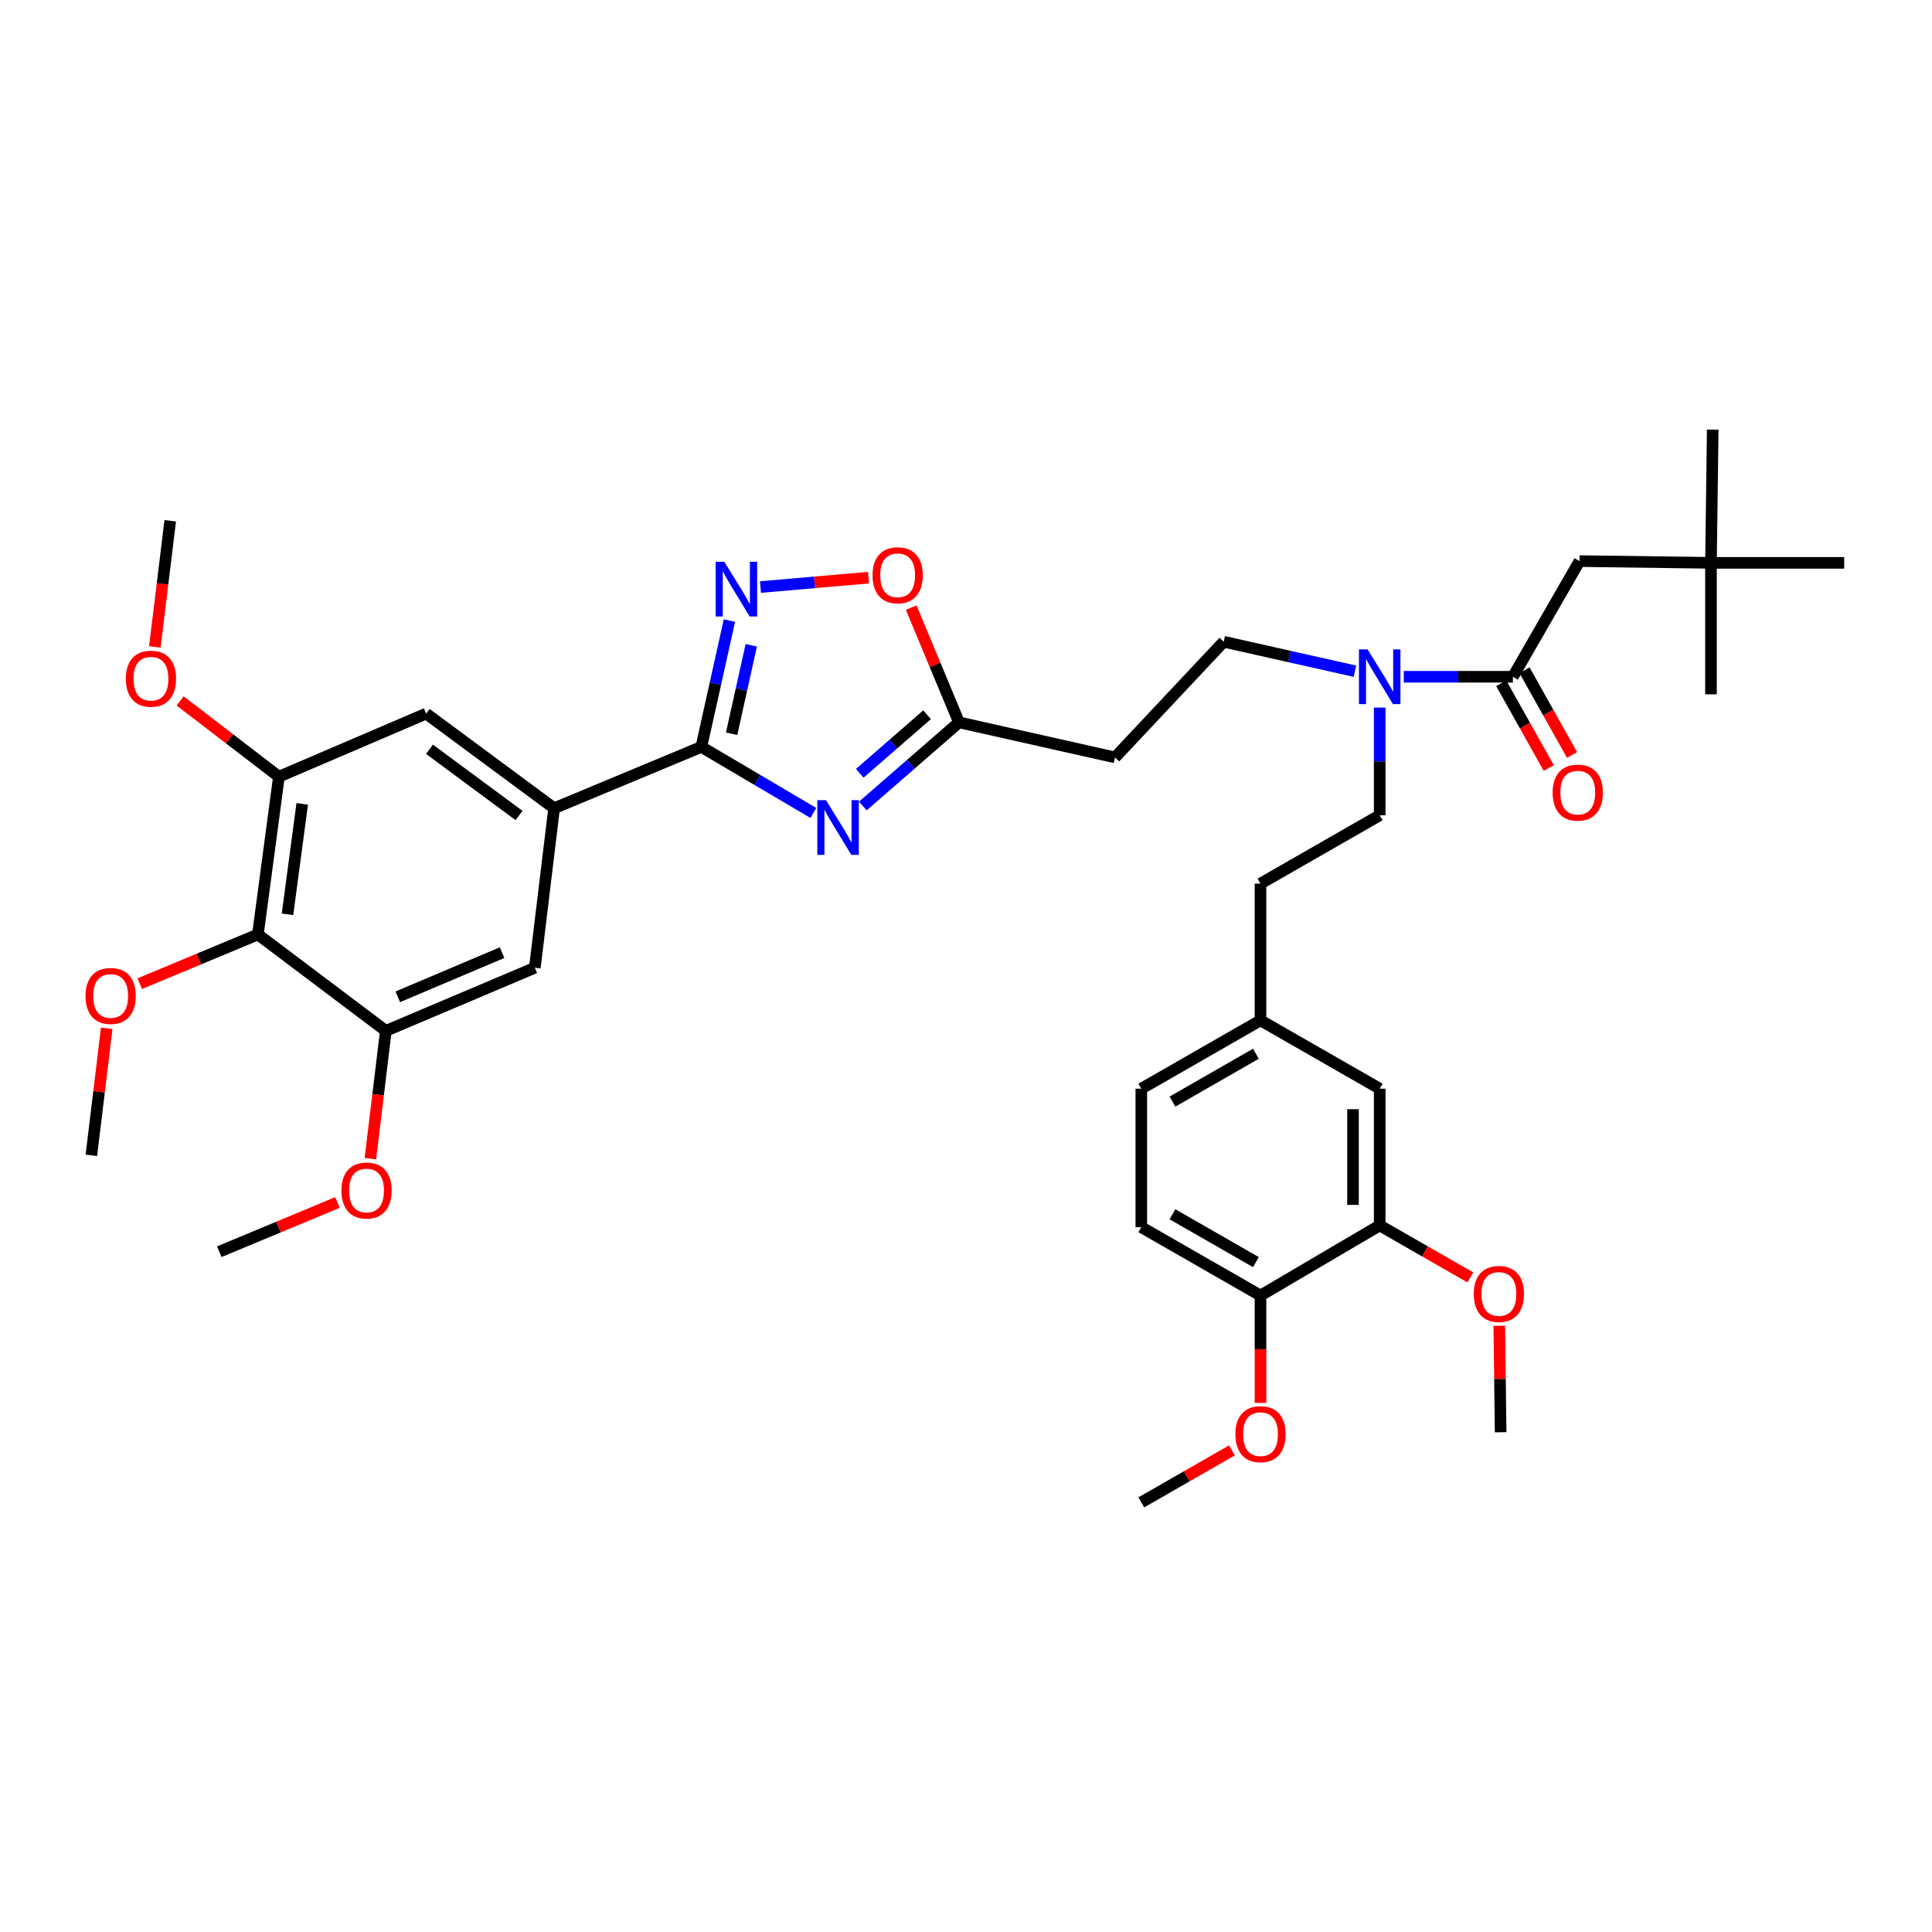 <?xml version='1.0' encoding='iso-8859-1'?>
<svg version='1.1' baseProfile='full'
              xmlns='http://www.w3.org/2000/svg'
                      xmlns:rdkit='http://www.rdkit.org/xml'
                      xmlns:xlink='http://www.w3.org/1999/xlink'
                  xml:space='preserve'
width='1000px' height='1000px' viewBox='0 0 1000 1000'>
<!-- END OF HEADER -->
<rect style='opacity:1.0;fill:#FFFFFF;stroke:none' width='1000' height='1000' x='0' y='0'> </rect>
<path class='bond-0' d='M 701.317,347.421 L 667.349,339.79' style='fill:none;fill-rule:evenodd;stroke:#0000FF;stroke-width:6px;stroke-linecap:butt;stroke-linejoin:miter;stroke-opacity:1' />
<path class='bond-0' d='M 667.349,339.79 L 633.38,332.16' style='fill:none;fill-rule:evenodd;stroke:#000000;stroke-width:6px;stroke-linecap:butt;stroke-linejoin:miter;stroke-opacity:1' />
<path class='bond-1' d='M 714.126,366.25 L 714.126,394.115' style='fill:none;fill-rule:evenodd;stroke:#0000FF;stroke-width:6px;stroke-linecap:butt;stroke-linejoin:miter;stroke-opacity:1' />
<path class='bond-1' d='M 714.126,394.115 L 714.126,421.979' style='fill:none;fill-rule:evenodd;stroke:#000000;stroke-width:6px;stroke-linecap:butt;stroke-linejoin:miter;stroke-opacity:1' />
<path class='bond-2' d='M 726.59,350.298 L 754.832,350.298' style='fill:none;fill-rule:evenodd;stroke:#0000FF;stroke-width:6px;stroke-linecap:butt;stroke-linejoin:miter;stroke-opacity:1' />
<path class='bond-2' d='M 754.832,350.298 L 783.074,350.298' style='fill:none;fill-rule:evenodd;stroke:#000000;stroke-width:6px;stroke-linecap:butt;stroke-linejoin:miter;stroke-opacity:1' />
<path class='bond-3' d='M 449.532,298.991 L 421.575,301.424' style='fill:none;fill-rule:evenodd;stroke:#FF0000;stroke-width:6px;stroke-linecap:butt;stroke-linejoin:miter;stroke-opacity:1' />
<path class='bond-3' d='M 421.575,301.424 L 393.618,303.856' style='fill:none;fill-rule:evenodd;stroke:#0000FF;stroke-width:6px;stroke-linecap:butt;stroke-linejoin:miter;stroke-opacity:1' />
<path class='bond-4' d='M 471.637,314.502 L 484.01,344.195' style='fill:none;fill-rule:evenodd;stroke:#FF0000;stroke-width:6px;stroke-linecap:butt;stroke-linejoin:miter;stroke-opacity:1' />
<path class='bond-4' d='M 484.01,344.195 L 496.383,373.887' style='fill:none;fill-rule:evenodd;stroke:#000000;stroke-width:6px;stroke-linecap:butt;stroke-linejoin:miter;stroke-opacity:1' />
<path class='bond-5' d='M 377.551,321.191 L 370.284,353.891' style='fill:none;fill-rule:evenodd;stroke:#0000FF;stroke-width:6px;stroke-linecap:butt;stroke-linejoin:miter;stroke-opacity:1' />
<path class='bond-5' d='M 370.284,353.891 L 363.016,386.592' style='fill:none;fill-rule:evenodd;stroke:#000000;stroke-width:6px;stroke-linecap:butt;stroke-linejoin:miter;stroke-opacity:1' />
<path class='bond-5' d='M 388.859,333.999 L 383.772,356.889' style='fill:none;fill-rule:evenodd;stroke:#0000FF;stroke-width:6px;stroke-linecap:butt;stroke-linejoin:miter;stroke-opacity:1' />
<path class='bond-5' d='M 383.772,356.889 L 378.684,379.779' style='fill:none;fill-rule:evenodd;stroke:#000000;stroke-width:6px;stroke-linecap:butt;stroke-linejoin:miter;stroke-opacity:1' />
<path class='bond-6' d='M 363.016,386.592 L 392.003,403.687' style='fill:none;fill-rule:evenodd;stroke:#000000;stroke-width:6px;stroke-linecap:butt;stroke-linejoin:miter;stroke-opacity:1' />
<path class='bond-6' d='M 392.003,403.687 L 420.989,420.782' style='fill:none;fill-rule:evenodd;stroke:#0000FF;stroke-width:6px;stroke-linecap:butt;stroke-linejoin:miter;stroke-opacity:1' />
<path class='bond-7' d='M 363.016,386.592 L 286.807,418.348' style='fill:none;fill-rule:evenodd;stroke:#000000;stroke-width:6px;stroke-linecap:butt;stroke-linejoin:miter;stroke-opacity:1' />
<path class='bond-8' d='M 446.597,417.183 L 471.49,395.535' style='fill:none;fill-rule:evenodd;stroke:#0000FF;stroke-width:6px;stroke-linecap:butt;stroke-linejoin:miter;stroke-opacity:1' />
<path class='bond-8' d='M 471.49,395.535 L 496.383,373.887' style='fill:none;fill-rule:evenodd;stroke:#000000;stroke-width:6px;stroke-linecap:butt;stroke-linejoin:miter;stroke-opacity:1' />
<path class='bond-8' d='M 444.998,400.263 L 462.423,385.109' style='fill:none;fill-rule:evenodd;stroke:#0000FF;stroke-width:6px;stroke-linecap:butt;stroke-linejoin:miter;stroke-opacity:1' />
<path class='bond-8' d='M 462.423,385.109 L 479.848,369.956' style='fill:none;fill-rule:evenodd;stroke:#000000;stroke-width:6px;stroke-linecap:butt;stroke-linejoin:miter;stroke-opacity:1' />
<path class='bond-9' d='M 496.383,373.887 L 577.129,392.034' style='fill:none;fill-rule:evenodd;stroke:#000000;stroke-width:6px;stroke-linecap:butt;stroke-linejoin:miter;stroke-opacity:1' />
<path class='bond-10' d='M 133.482,483.673 L 144.367,402.013' style='fill:none;fill-rule:evenodd;stroke:#000000;stroke-width:6px;stroke-linecap:butt;stroke-linejoin:miter;stroke-opacity:1' />
<path class='bond-10' d='M 148.811,473.249 L 156.43,416.088' style='fill:none;fill-rule:evenodd;stroke:#000000;stroke-width:6px;stroke-linecap:butt;stroke-linejoin:miter;stroke-opacity:1' />
<path class='bond-11' d='M 133.482,483.673 L 199.712,533.568' style='fill:none;fill-rule:evenodd;stroke:#000000;stroke-width:6px;stroke-linecap:butt;stroke-linejoin:miter;stroke-opacity:1' />
<path class='bond-12' d='M 133.482,483.673 L 102.909,496.409' style='fill:none;fill-rule:evenodd;stroke:#000000;stroke-width:6px;stroke-linecap:butt;stroke-linejoin:miter;stroke-opacity:1' />
<path class='bond-12' d='M 102.909,496.409 L 72.336,509.146' style='fill:none;fill-rule:evenodd;stroke:#FF0000;stroke-width:6px;stroke-linecap:butt;stroke-linejoin:miter;stroke-opacity:1' />
<path class='bond-13' d='M 144.367,402.013 L 220.576,369.358' style='fill:none;fill-rule:evenodd;stroke:#000000;stroke-width:6px;stroke-linecap:butt;stroke-linejoin:miter;stroke-opacity:1' />
<path class='bond-14' d='M 144.367,402.013 L 118.795,382.399' style='fill:none;fill-rule:evenodd;stroke:#000000;stroke-width:6px;stroke-linecap:butt;stroke-linejoin:miter;stroke-opacity:1' />
<path class='bond-14' d='M 118.795,382.399 L 93.223,362.784' style='fill:none;fill-rule:evenodd;stroke:#FF0000;stroke-width:6px;stroke-linecap:butt;stroke-linejoin:miter;stroke-opacity:1' />
<path class='bond-15' d='M 199.712,533.568 L 276.828,500.906' style='fill:none;fill-rule:evenodd;stroke:#000000;stroke-width:6px;stroke-linecap:butt;stroke-linejoin:miter;stroke-opacity:1' />
<path class='bond-15' d='M 205.891,515.946 L 259.871,493.082' style='fill:none;fill-rule:evenodd;stroke:#000000;stroke-width:6px;stroke-linecap:butt;stroke-linejoin:miter;stroke-opacity:1' />
<path class='bond-16' d='M 199.712,533.568 L 195.711,566.647' style='fill:none;fill-rule:evenodd;stroke:#000000;stroke-width:6px;stroke-linecap:butt;stroke-linejoin:miter;stroke-opacity:1' />
<path class='bond-16' d='M 195.711,566.647 L 191.709,599.727' style='fill:none;fill-rule:evenodd;stroke:#FF0000;stroke-width:6px;stroke-linecap:butt;stroke-linejoin:miter;stroke-opacity:1' />
<path class='bond-17' d='M 286.807,418.348 L 276.828,500.906' style='fill:none;fill-rule:evenodd;stroke:#000000;stroke-width:6px;stroke-linecap:butt;stroke-linejoin:miter;stroke-opacity:1' />
<path class='bond-18' d='M 286.807,418.348 L 220.576,369.358' style='fill:none;fill-rule:evenodd;stroke:#000000;stroke-width:6px;stroke-linecap:butt;stroke-linejoin:miter;stroke-opacity:1' />
<path class='bond-18' d='M 268.655,422.108 L 222.294,387.815' style='fill:none;fill-rule:evenodd;stroke:#000000;stroke-width:6px;stroke-linecap:butt;stroke-linejoin:miter;stroke-opacity:1' />
<path class='bond-19' d='M 55.237,532.261 L 51.265,565.124' style='fill:none;fill-rule:evenodd;stroke:#FF0000;stroke-width:6px;stroke-linecap:butt;stroke-linejoin:miter;stroke-opacity:1' />
<path class='bond-19' d='M 51.265,565.124 L 47.293,597.987' style='fill:none;fill-rule:evenodd;stroke:#000000;stroke-width:6px;stroke-linecap:butt;stroke-linejoin:miter;stroke-opacity:1' />
<path class='bond-20' d='M 174.662,622.403 L 144.089,635.143' style='fill:none;fill-rule:evenodd;stroke:#FF0000;stroke-width:6px;stroke-linecap:butt;stroke-linejoin:miter;stroke-opacity:1' />
<path class='bond-20' d='M 144.089,635.143 L 113.516,647.882' style='fill:none;fill-rule:evenodd;stroke:#000000;stroke-width:6px;stroke-linecap:butt;stroke-linejoin:miter;stroke-opacity:1' />
<path class='bond-21' d='M 80.138,334.835 L 84.127,302.194' style='fill:none;fill-rule:evenodd;stroke:#FF0000;stroke-width:6px;stroke-linecap:butt;stroke-linejoin:miter;stroke-opacity:1' />
<path class='bond-21' d='M 84.127,302.194 L 88.115,269.552' style='fill:none;fill-rule:evenodd;stroke:#000000;stroke-width:6px;stroke-linecap:butt;stroke-linejoin:miter;stroke-opacity:1' />
<path class='bond-22' d='M 633.38,332.16 L 577.129,392.034' style='fill:none;fill-rule:evenodd;stroke:#000000;stroke-width:6px;stroke-linecap:butt;stroke-linejoin:miter;stroke-opacity:1' />
<path class='bond-23' d='M 714.126,421.979 L 652.433,457.359' style='fill:none;fill-rule:evenodd;stroke:#000000;stroke-width:6px;stroke-linecap:butt;stroke-linejoin:miter;stroke-opacity:1' />
<path class='bond-24' d='M 652.433,457.359 L 652.433,528.126' style='fill:none;fill-rule:evenodd;stroke:#000000;stroke-width:6px;stroke-linecap:butt;stroke-linejoin:miter;stroke-opacity:1' />
<path class='bond-25' d='M 652.433,528.126 L 590.739,563.505' style='fill:none;fill-rule:evenodd;stroke:#000000;stroke-width:6px;stroke-linecap:butt;stroke-linejoin:miter;stroke-opacity:1' />
<path class='bond-25' d='M 650.052,545.419 L 606.867,570.185' style='fill:none;fill-rule:evenodd;stroke:#000000;stroke-width:6px;stroke-linecap:butt;stroke-linejoin:miter;stroke-opacity:1' />
<path class='bond-26' d='M 652.433,528.126 L 714.126,563.505' style='fill:none;fill-rule:evenodd;stroke:#000000;stroke-width:6px;stroke-linecap:butt;stroke-linejoin:miter;stroke-opacity:1' />
<path class='bond-27' d='M 590.739,563.505 L 590.739,635.178' style='fill:none;fill-rule:evenodd;stroke:#000000;stroke-width:6px;stroke-linecap:butt;stroke-linejoin:miter;stroke-opacity:1' />
<path class='bond-28' d='M 590.739,635.178 L 652.433,670.566' style='fill:none;fill-rule:evenodd;stroke:#000000;stroke-width:6px;stroke-linecap:butt;stroke-linejoin:miter;stroke-opacity:1' />
<path class='bond-28' d='M 606.868,628.501 L 650.053,653.272' style='fill:none;fill-rule:evenodd;stroke:#000000;stroke-width:6px;stroke-linecap:butt;stroke-linejoin:miter;stroke-opacity:1' />
<path class='bond-29' d='M 652.433,670.566 L 714.126,634.272' style='fill:none;fill-rule:evenodd;stroke:#000000;stroke-width:6px;stroke-linecap:butt;stroke-linejoin:miter;stroke-opacity:1' />
<path class='bond-30' d='M 652.433,670.566 L 652.433,698.346' style='fill:none;fill-rule:evenodd;stroke:#000000;stroke-width:6px;stroke-linecap:butt;stroke-linejoin:miter;stroke-opacity:1' />
<path class='bond-30' d='M 652.433,698.346 L 652.433,726.127' style='fill:none;fill-rule:evenodd;stroke:#FF0000;stroke-width:6px;stroke-linecap:butt;stroke-linejoin:miter;stroke-opacity:1' />
<path class='bond-31' d='M 714.126,634.272 L 714.126,563.505' style='fill:none;fill-rule:evenodd;stroke:#000000;stroke-width:6px;stroke-linecap:butt;stroke-linejoin:miter;stroke-opacity:1' />
<path class='bond-31' d='M 700.309,623.657 L 700.309,574.12' style='fill:none;fill-rule:evenodd;stroke:#000000;stroke-width:6px;stroke-linecap:butt;stroke-linejoin:miter;stroke-opacity:1' />
<path class='bond-32' d='M 714.126,634.272 L 737.584,647.728' style='fill:none;fill-rule:evenodd;stroke:#000000;stroke-width:6px;stroke-linecap:butt;stroke-linejoin:miter;stroke-opacity:1' />
<path class='bond-32' d='M 737.584,647.728 L 761.042,661.183' style='fill:none;fill-rule:evenodd;stroke:#FF0000;stroke-width:6px;stroke-linecap:butt;stroke-linejoin:miter;stroke-opacity:1' />
<path class='bond-33' d='M 776.029,686.212 L 776.378,713.772' style='fill:none;fill-rule:evenodd;stroke:#FF0000;stroke-width:6px;stroke-linecap:butt;stroke-linejoin:miter;stroke-opacity:1' />
<path class='bond-33' d='M 776.378,713.772 L 776.726,741.333' style='fill:none;fill-rule:evenodd;stroke:#000000;stroke-width:6px;stroke-linecap:butt;stroke-linejoin:miter;stroke-opacity:1' />
<path class='bond-34' d='M 637.655,750.713 L 614.197,764.166' style='fill:none;fill-rule:evenodd;stroke:#FF0000;stroke-width:6px;stroke-linecap:butt;stroke-linejoin:miter;stroke-opacity:1' />
<path class='bond-34' d='M 614.197,764.166 L 590.739,777.618' style='fill:none;fill-rule:evenodd;stroke:#000000;stroke-width:6px;stroke-linecap:butt;stroke-linejoin:miter;stroke-opacity:1' />
<path class='bond-35' d='M 777.048,353.677 L 789.337,375.6' style='fill:none;fill-rule:evenodd;stroke:#000000;stroke-width:6px;stroke-linecap:butt;stroke-linejoin:miter;stroke-opacity:1' />
<path class='bond-35' d='M 789.337,375.6 L 801.626,397.523' style='fill:none;fill-rule:evenodd;stroke:#FF0000;stroke-width:6px;stroke-linecap:butt;stroke-linejoin:miter;stroke-opacity:1' />
<path class='bond-35' d='M 789.1,346.92 L 801.39,368.843' style='fill:none;fill-rule:evenodd;stroke:#000000;stroke-width:6px;stroke-linecap:butt;stroke-linejoin:miter;stroke-opacity:1' />
<path class='bond-35' d='M 801.39,368.843 L 813.679,390.766' style='fill:none;fill-rule:evenodd;stroke:#FF0000;stroke-width:6px;stroke-linecap:butt;stroke-linejoin:miter;stroke-opacity:1' />
<path class='bond-36' d='M 783.074,350.298 L 817.556,290.424' style='fill:none;fill-rule:evenodd;stroke:#000000;stroke-width:6px;stroke-linecap:butt;stroke-linejoin:miter;stroke-opacity:1' />
<path class='bond-37' d='M 885.598,291.33 L 817.556,290.424' style='fill:none;fill-rule:evenodd;stroke:#000000;stroke-width:6px;stroke-linecap:butt;stroke-linejoin:miter;stroke-opacity:1' />
<path class='bond-38' d='M 885.598,291.33 L 954.545,291.33' style='fill:none;fill-rule:evenodd;stroke:#000000;stroke-width:6px;stroke-linecap:butt;stroke-linejoin:miter;stroke-opacity:1' />
<path class='bond-39' d='M 885.598,291.33 L 886.503,222.382' style='fill:none;fill-rule:evenodd;stroke:#000000;stroke-width:6px;stroke-linecap:butt;stroke-linejoin:miter;stroke-opacity:1' />
<path class='bond-40' d='M 885.598,291.33 L 885.598,359.372' style='fill:none;fill-rule:evenodd;stroke:#000000;stroke-width:6px;stroke-linecap:butt;stroke-linejoin:miter;stroke-opacity:1' />
<path  class='atom-0' d='M 707.866 336.138
L 717.146 351.138
Q 718.066 352.618, 719.546 355.298
Q 721.026 357.978, 721.106 358.138
L 721.106 336.138
L 724.866 336.138
L 724.866 364.458
L 720.986 364.458
L 711.026 348.058
Q 709.866 346.138, 708.626 343.938
Q 707.426 341.738, 707.066 341.058
L 707.066 364.458
L 703.386 364.458
L 703.386 336.138
L 707.866 336.138
' fill='#0000FF'/>
<path  class='atom-1' d='M 451.626 297.758
Q 451.626 290.958, 454.986 287.158
Q 458.346 283.358, 464.626 283.358
Q 470.906 283.358, 474.266 287.158
Q 477.626 290.958, 477.626 297.758
Q 477.626 304.638, 474.226 308.558
Q 470.826 312.438, 464.626 312.438
Q 458.386 312.438, 454.986 308.558
Q 451.626 304.678, 451.626 297.758
M 464.626 309.238
Q 468.946 309.238, 471.266 306.358
Q 473.626 303.438, 473.626 297.758
Q 473.626 292.198, 471.266 289.398
Q 468.946 286.558, 464.626 286.558
Q 460.306 286.558, 457.946 289.358
Q 455.626 292.158, 455.626 297.758
Q 455.626 303.478, 457.946 306.358
Q 460.306 309.238, 464.626 309.238
' fill='#FF0000'/>
<path  class='atom-2' d='M 374.903 290.78
L 384.183 305.78
Q 385.103 307.26, 386.583 309.94
Q 388.063 312.62, 388.143 312.78
L 388.143 290.78
L 391.903 290.78
L 391.903 319.1
L 388.023 319.1
L 378.063 302.7
Q 376.903 300.78, 375.663 298.58
Q 374.463 296.38, 374.103 295.7
L 374.103 319.1
L 370.423 319.1
L 370.423 290.78
L 374.903 290.78
' fill='#0000FF'/>
<path  class='atom-4' d='M 427.523 414.167
L 436.803 429.167
Q 437.723 430.647, 439.203 433.327
Q 440.683 436.007, 440.763 436.167
L 440.763 414.167
L 444.523 414.167
L 444.523 442.487
L 440.643 442.487
L 430.683 426.087
Q 429.523 424.167, 428.283 421.967
Q 427.083 419.767, 426.723 419.087
L 426.723 442.487
L 423.043 442.487
L 423.043 414.167
L 427.523 414.167
' fill='#0000FF'/>
<path  class='atom-12' d='M 44.272 515.502
Q 44.272 508.702, 47.632 504.902
Q 50.992 501.102, 57.272 501.102
Q 63.552 501.102, 66.912 504.902
Q 70.272 508.702, 70.272 515.502
Q 70.272 522.382, 66.872 526.302
Q 63.472 530.182, 57.272 530.182
Q 51.032 530.182, 47.632 526.302
Q 44.272 522.422, 44.272 515.502
M 57.272 526.982
Q 61.592 526.982, 63.912 524.102
Q 66.272 521.182, 66.272 515.502
Q 66.272 509.942, 63.912 507.142
Q 61.592 504.302, 57.272 504.302
Q 52.952 504.302, 50.592 507.102
Q 48.272 509.902, 48.272 515.502
Q 48.272 521.222, 50.592 524.102
Q 52.952 526.982, 57.272 526.982
' fill='#FF0000'/>
<path  class='atom-13' d='M 176.726 616.206
Q 176.726 609.406, 180.086 605.606
Q 183.446 601.806, 189.726 601.806
Q 196.006 601.806, 199.366 605.606
Q 202.726 609.406, 202.726 616.206
Q 202.726 623.086, 199.326 627.006
Q 195.926 630.886, 189.726 630.886
Q 183.486 630.886, 180.086 627.006
Q 176.726 623.126, 176.726 616.206
M 189.726 627.686
Q 194.046 627.686, 196.366 624.806
Q 198.726 621.886, 198.726 616.206
Q 198.726 610.646, 196.366 607.846
Q 194.046 605.006, 189.726 605.006
Q 185.406 605.006, 183.046 607.806
Q 180.726 610.606, 180.726 616.206
Q 180.726 621.926, 183.046 624.806
Q 185.406 627.686, 189.726 627.686
' fill='#FF0000'/>
<path  class='atom-14' d='M 65.136 351.292
Q 65.136 344.492, 68.496 340.692
Q 71.856 336.892, 78.136 336.892
Q 84.416 336.892, 87.776 340.692
Q 91.136 344.492, 91.136 351.292
Q 91.136 358.172, 87.736 362.092
Q 84.336 365.972, 78.136 365.972
Q 71.896 365.972, 68.496 362.092
Q 65.136 358.212, 65.136 351.292
M 78.136 362.772
Q 82.456 362.772, 84.776 359.892
Q 87.136 356.972, 87.136 351.292
Q 87.136 345.732, 84.776 342.932
Q 82.456 340.092, 78.136 340.092
Q 73.816 340.092, 71.456 342.892
Q 69.136 345.692, 69.136 351.292
Q 69.136 357.012, 71.456 359.892
Q 73.816 362.772, 78.136 362.772
' fill='#FF0000'/>
<path  class='atom-28' d='M 762.82 669.74
Q 762.82 662.94, 766.18 659.14
Q 769.54 655.34, 775.82 655.34
Q 782.1 655.34, 785.46 659.14
Q 788.82 662.94, 788.82 669.74
Q 788.82 676.62, 785.42 680.54
Q 782.02 684.42, 775.82 684.42
Q 769.58 684.42, 766.18 680.54
Q 762.82 676.66, 762.82 669.74
M 775.82 681.22
Q 780.14 681.22, 782.46 678.34
Q 784.82 675.42, 784.82 669.74
Q 784.82 664.18, 782.46 661.38
Q 780.14 658.54, 775.82 658.54
Q 771.5 658.54, 769.14 661.34
Q 766.82 664.14, 766.82 669.74
Q 766.82 675.46, 769.14 678.34
Q 771.5 681.22, 775.82 681.22
' fill='#FF0000'/>
<path  class='atom-30' d='M 639.433 742.318
Q 639.433 735.518, 642.793 731.718
Q 646.153 727.918, 652.433 727.918
Q 658.713 727.918, 662.073 731.718
Q 665.433 735.518, 665.433 742.318
Q 665.433 749.198, 662.033 753.118
Q 658.633 756.998, 652.433 756.998
Q 646.193 756.998, 642.793 753.118
Q 639.433 749.238, 639.433 742.318
M 652.433 753.798
Q 656.753 753.798, 659.073 750.918
Q 661.433 747.998, 661.433 742.318
Q 661.433 736.758, 659.073 733.958
Q 656.753 731.118, 652.433 731.118
Q 648.113 731.118, 645.753 733.918
Q 643.433 736.718, 643.433 742.318
Q 643.433 748.038, 645.753 750.918
Q 648.113 753.798, 652.433 753.798
' fill='#FF0000'/>
<path  class='atom-33' d='M 803.642 410.261
Q 803.642 403.461, 807.002 399.661
Q 810.362 395.861, 816.642 395.861
Q 822.922 395.861, 826.282 399.661
Q 829.642 403.461, 829.642 410.261
Q 829.642 417.141, 826.242 421.061
Q 822.842 424.941, 816.642 424.941
Q 810.402 424.941, 807.002 421.061
Q 803.642 417.181, 803.642 410.261
M 816.642 421.741
Q 820.962 421.741, 823.282 418.861
Q 825.642 415.941, 825.642 410.261
Q 825.642 404.701, 823.282 401.901
Q 820.962 399.061, 816.642 399.061
Q 812.322 399.061, 809.962 401.861
Q 807.642 404.661, 807.642 410.261
Q 807.642 415.981, 809.962 418.861
Q 812.322 421.741, 816.642 421.741
' fill='#FF0000'/>
</svg>
